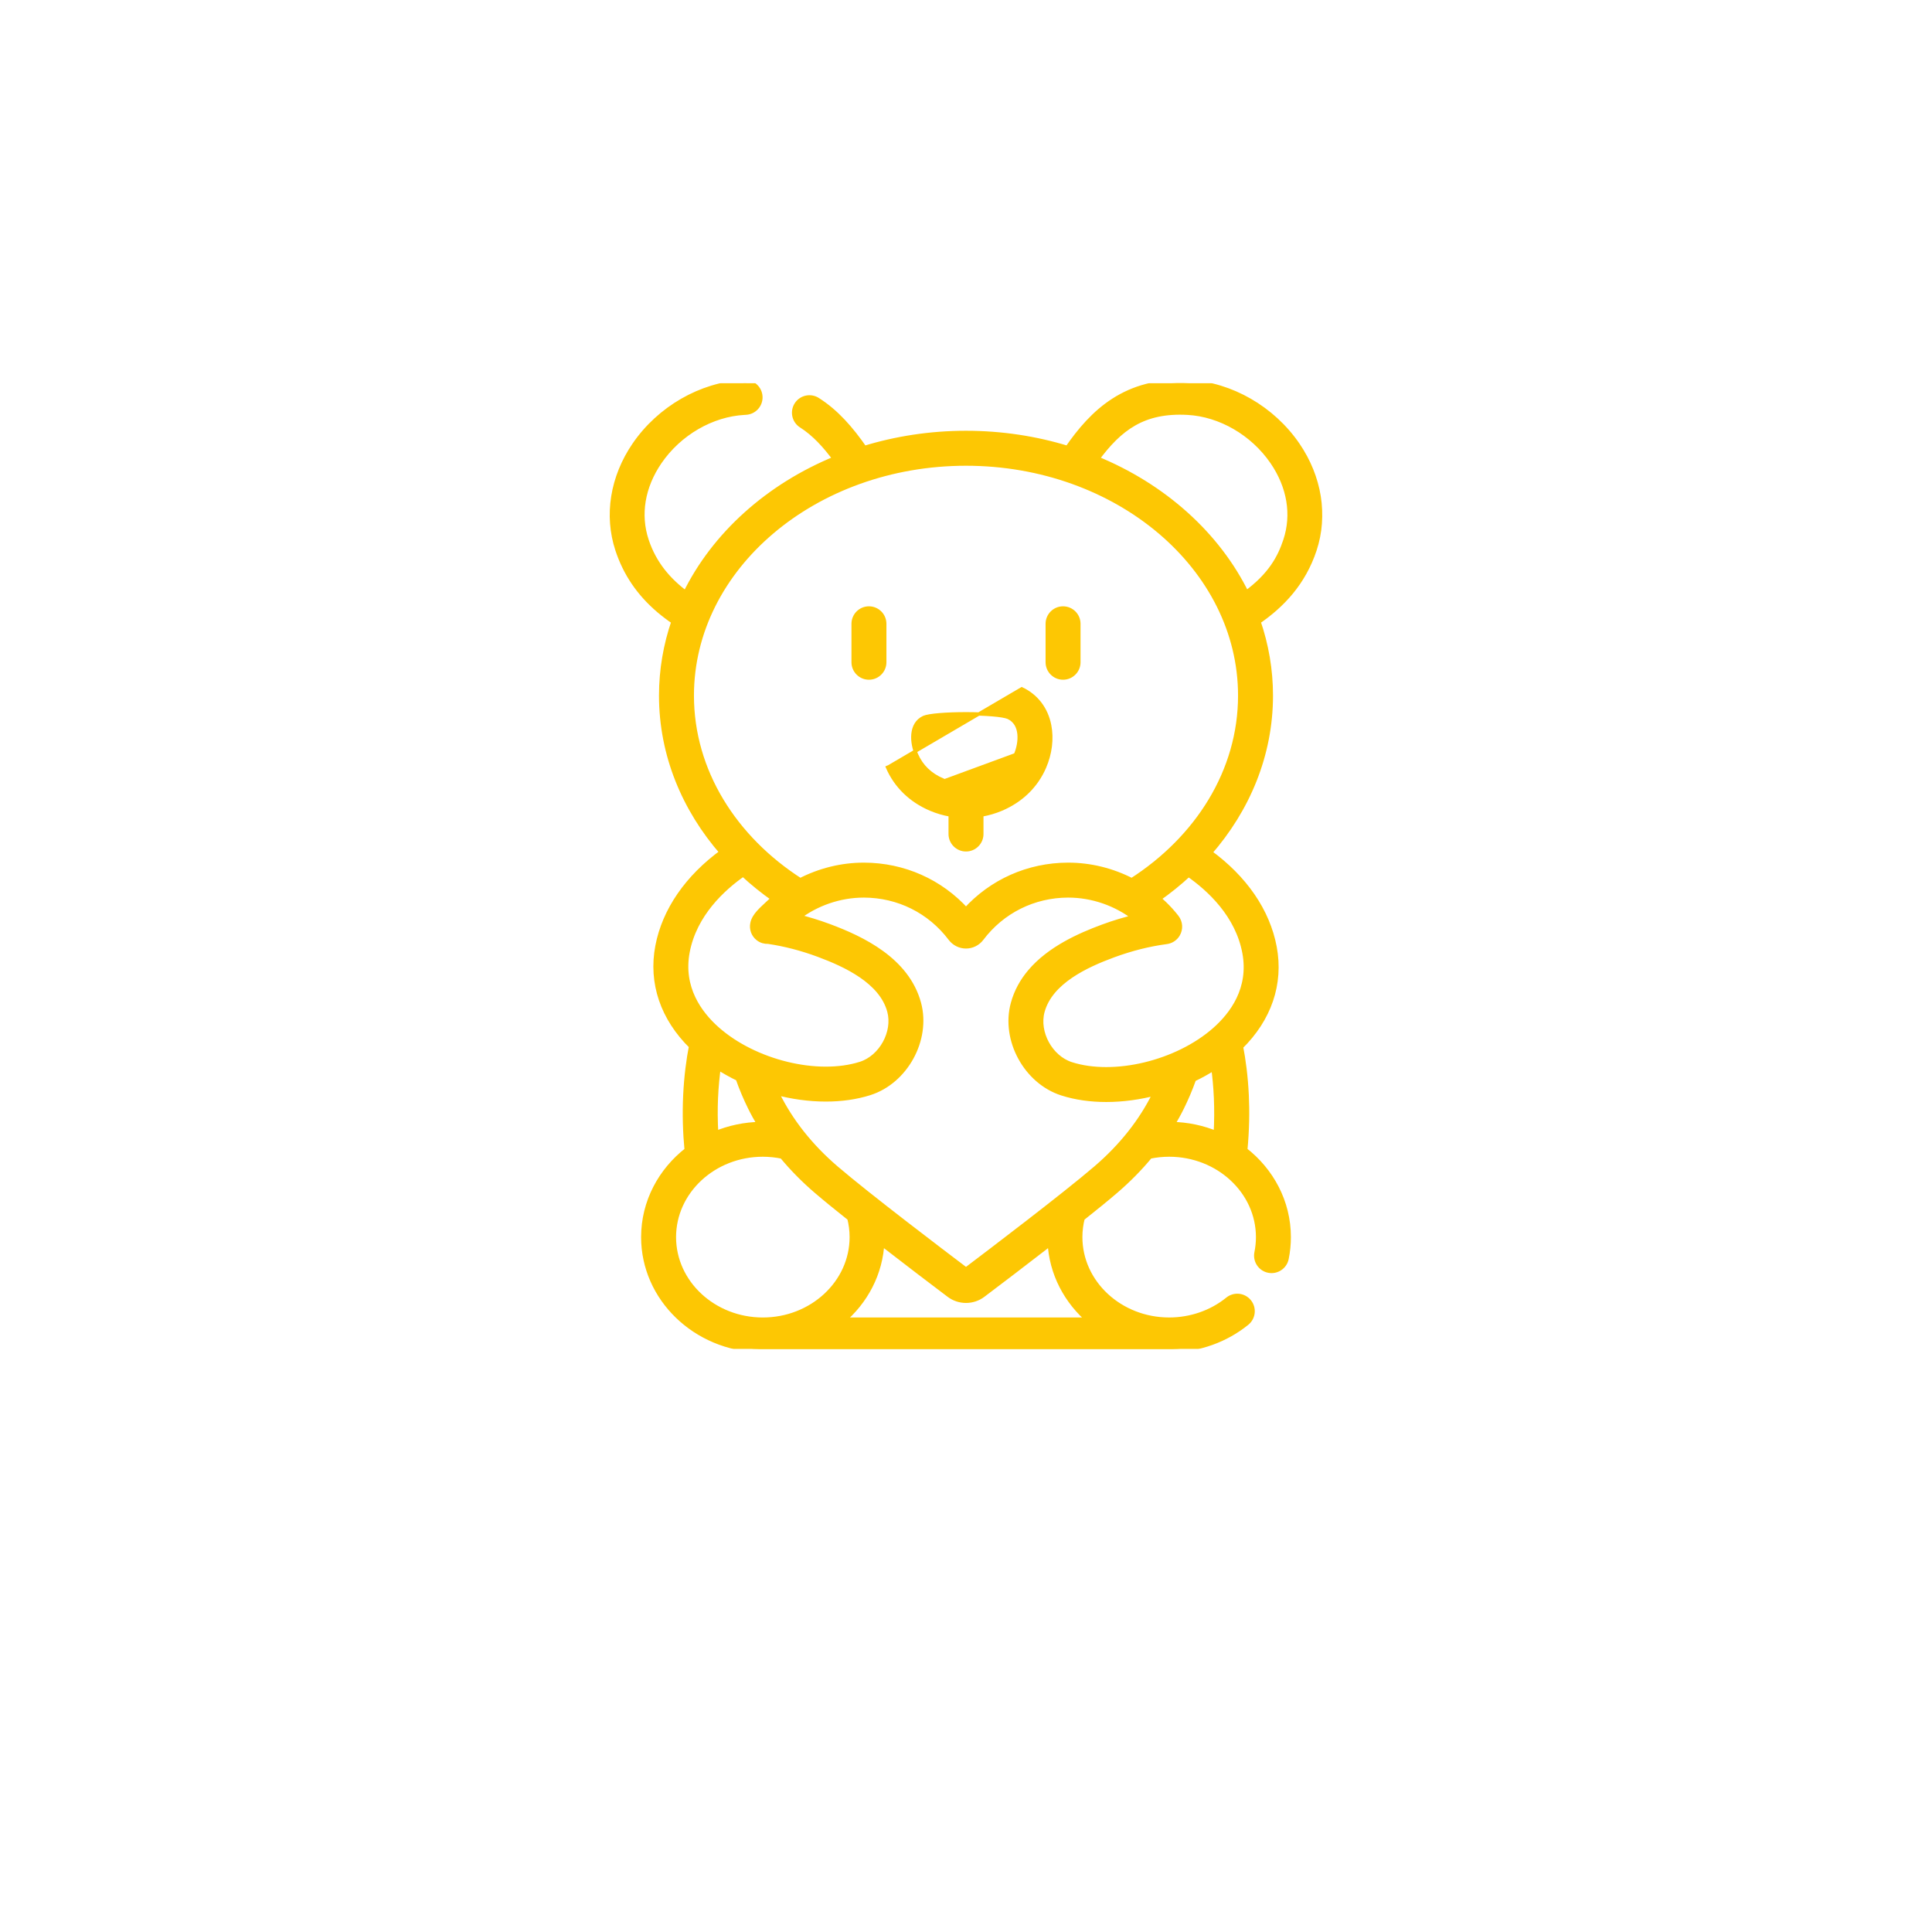 <svg width="116" height="116" viewBox="0 0 116 116" fill="none" xmlns="http://www.w3.org/2000/svg">
<g filter="url(#filter0_d)">
<circle cx="58" cy="52" r="50" fill="white"/>
</g>
<g clip-path="url(#clip0)">
<path d="M53.122 37.454C53.122 36.929 52.697 36.504 52.172 36.504C51.648 36.504 51.223 36.929 51.223 37.454V39.762C51.223 40.286 51.648 40.712 52.172 40.712C52.697 40.712 53.122 40.286 53.122 39.762V37.454Z" fill="#FDC703" stroke="#FDC703" stroke-width="0.2"/>
<path d="M63.828 36.504C63.303 36.504 62.878 36.929 62.878 37.454V39.762C62.878 40.286 63.303 40.712 63.828 40.712C64.352 40.712 64.777 40.286 64.777 39.762V37.454C64.777 36.929 64.352 36.504 63.828 36.504Z" fill="#FDC703" stroke="#FDC703" stroke-width="0.2"/>
<path d="M61.347 41.357L61.347 41.357L53.378 46.029L53.286 46.069C53.286 46.069 53.286 46.069 53.286 46.069C53.78 47.206 54.675 48.075 55.871 48.584L55.871 48.584C56.252 48.746 56.648 48.861 57.05 48.932V50.075C57.05 50.599 57.475 51.025 58 51.025C58.525 51.025 58.95 50.599 58.95 50.075V48.932C59.352 48.861 59.748 48.746 60.129 48.584L60.129 48.584C61.325 48.075 62.22 47.206 62.714 46.069L62.714 46.069C63.069 45.25 63.18 44.356 63.023 43.551L63.023 43.551C62.83 42.556 62.234 41.775 61.347 41.357ZM60.971 45.312L60.971 45.312L56.576 46.928L56.615 46.837C56.615 46.837 56.615 46.837 56.615 46.837C55.859 46.515 55.328 46.002 55.029 45.312L55.029 45.312C54.879 44.967 54.774 44.501 54.816 44.073C54.859 43.648 55.043 43.273 55.461 43.076C55.533 43.043 55.656 43.012 55.824 42.983C55.99 42.955 56.194 42.932 56.424 42.913C56.883 42.875 57.441 42.856 58 42.856C58.559 42.856 59.116 42.875 59.575 42.913C59.805 42.932 60.009 42.955 60.175 42.983C60.343 43.012 60.466 43.043 60.538 43.076C60.957 43.273 61.141 43.649 61.183 44.073C61.226 44.501 61.121 44.967 60.971 45.312Z" fill="#FDC703" stroke="#FDC703" stroke-width="0.2"/>
<mask id="path-5-outside-1" maskUnits="userSpaceOnUse" x="35.809" y="22" width="44" height="60" fill="black">
<rect fill="white" x="35.809" y="22" width="44" height="60"/>
<path d="M78.86 32.99C79.535 30.942 79.168 28.665 77.853 26.742C76.371 24.575 73.893 23.146 71.386 23.014C67.605 22.815 65.629 24.784 64.115 26.974C62.202 26.386 60.144 26.064 58 26.064C55.854 26.064 53.793 26.387 51.879 26.976C51.056 25.791 50.182 24.777 49.055 24.062C48.659 23.811 48.134 23.928 47.882 24.324C47.631 24.721 47.748 25.246 48.145 25.497C48.923 25.991 49.584 26.712 50.215 27.57C46.164 29.223 42.93 32.125 41.185 35.694C40.109 34.899 39.223 33.88 38.754 32.458C38.238 30.895 38.521 29.205 39.549 27.701C40.739 25.962 42.714 24.816 44.702 24.711L44.774 24.707C45.243 24.686 45.606 24.289 45.585 23.821C45.564 23.352 45.166 22.989 44.698 23.01L44.614 23.014C42.107 23.146 39.629 24.575 38.147 26.742C36.832 28.665 36.465 30.942 37.14 32.99C37.607 34.407 38.407 35.586 39.585 36.595C39.873 36.841 40.183 37.075 40.518 37.303C40.03 38.718 39.767 40.214 39.767 41.763C39.767 45.294 41.129 48.555 43.423 51.18C41.316 52.708 39.952 54.681 39.544 56.819C39.128 59.006 39.846 61.114 41.568 62.799C41.407 63.63 41.272 64.625 41.218 65.77C41.165 66.898 41.199 68.002 41.301 69.077C39.71 70.311 38.693 72.184 38.693 74.278C38.693 77.929 41.785 80.908 45.622 80.999C45.643 81 70.35 81 70.367 80.999C72.004 80.963 73.581 80.394 74.825 79.385C75.189 79.089 75.245 78.554 74.949 78.19C74.653 77.825 74.119 77.77 73.754 78.065C72.77 78.864 71.507 79.303 70.199 79.303C67.216 79.303 64.789 77.049 64.789 74.278C64.789 73.878 64.84 73.489 64.936 73.115C65.718 72.494 66.424 71.921 66.948 71.47C67.714 70.813 68.403 70.113 69.013 69.374C69.395 69.295 69.792 69.252 70.199 69.252C73.181 69.252 75.608 71.507 75.608 74.278C75.608 74.595 75.576 74.912 75.513 75.22C75.42 75.68 75.716 76.128 76.176 76.222C76.636 76.315 77.085 76.019 77.178 75.559C77.264 75.14 77.307 74.709 77.307 74.278C77.307 72.182 76.289 70.308 74.696 69.074C74.814 67.828 74.827 66.718 74.782 65.771C74.729 64.64 74.597 63.655 74.438 62.831C76.15 61.154 76.867 59.056 76.459 56.878C76.055 54.72 74.685 52.736 72.561 51.199C74.865 48.57 76.233 45.302 76.233 41.763C76.233 40.213 75.969 38.716 75.481 37.301C76.936 36.307 78.208 34.967 78.86 32.99ZM41.214 57.137C41.645 54.869 43.35 53.298 44.622 52.414C45.213 52.964 45.849 53.477 46.524 53.95C46.388 54.065 46.255 54.183 46.126 54.306C45.817 54.604 45.334 54.993 45.248 55.447C45.182 55.754 45.289 56.086 45.554 56.293C45.723 56.426 45.927 56.483 46.126 56.472C47.129 56.62 48.154 56.885 49.175 57.265C50.782 57.863 52.975 58.87 53.467 60.699C53.814 61.99 52.964 63.536 51.685 63.943C49.091 64.767 45.282 63.837 43.015 61.826C41.964 60.894 40.798 59.323 41.214 57.137ZM45.693 67.556C44.712 67.57 43.78 67.772 42.934 68.127C42.885 67.325 42.883 66.595 42.911 65.947C42.941 65.235 43.006 64.587 43.089 64.005C43.493 64.266 43.919 64.504 44.359 64.716C44.582 65.354 44.833 65.935 45.082 66.441C45.267 66.82 45.472 67.191 45.693 67.556ZM45.801 79.304C42.819 79.304 40.392 77.049 40.392 74.278C40.392 71.507 42.819 69.252 45.801 69.252C46.209 69.252 46.606 69.296 46.988 69.376C47.598 70.114 48.286 70.814 49.052 71.47C49.577 71.921 50.282 72.494 51.064 73.115C51.16 73.489 51.211 73.878 51.211 74.278C51.211 77.049 48.784 79.304 45.801 79.304ZM65.482 79.304H50.518C51.915 78.129 52.821 76.442 52.902 74.557C54.499 75.796 56.103 77.013 57.019 77.704C57.308 77.922 57.654 78.031 58 78.031C58.346 78.031 58.692 77.922 58.981 77.704C59.897 77.013 61.501 75.796 63.097 74.557C63.179 76.442 64.085 78.129 65.482 79.304ZM69.393 65.692C68.582 67.344 67.387 68.855 65.841 70.181C63.933 71.819 59.412 75.249 58 76.316C56.587 75.249 52.067 71.819 50.158 70.181C48.613 68.855 47.418 67.344 46.606 65.692C46.579 65.637 46.552 65.578 46.525 65.521C47.542 65.795 48.584 65.94 49.587 65.94C50.507 65.94 51.394 65.818 52.199 65.562C54.326 64.886 55.685 62.408 55.108 60.258C54.412 57.67 51.727 56.402 49.767 55.672C49.123 55.433 48.476 55.235 47.831 55.077C48.976 54.191 50.409 53.693 51.861 53.693H51.876C53.958 53.698 55.87 54.653 57.122 56.314C57.329 56.588 57.657 56.752 58 56.752C58.343 56.752 58.671 56.588 58.878 56.314C60.13 54.653 62.042 53.698 64.123 53.693H64.139C65.605 53.693 67.053 54.201 68.203 55.103C67.549 55.26 66.893 55.457 66.24 55.698C64.829 56.218 63.043 57.015 61.889 58.382C61.437 58.917 61.082 59.54 60.885 60.267C60.3 62.415 61.652 64.898 63.776 65.58C64.59 65.842 65.488 65.966 66.421 65.966C67.416 65.966 68.45 65.823 69.46 65.554C69.438 65.6 69.415 65.647 69.393 65.692ZM73.064 68.126C72.218 67.772 71.287 67.57 70.308 67.556C70.528 67.191 70.733 66.82 70.919 66.441C71.162 65.945 71.409 65.377 71.628 64.754C72.074 64.541 72.504 64.303 72.912 64.039C73.069 65.16 73.157 66.535 73.064 68.126ZM74.789 57.19C75.198 59.377 74.027 60.944 72.973 61.873C70.699 63.877 66.888 64.795 64.296 63.963C63.018 63.552 62.173 62.003 62.524 60.713C63.022 58.885 65.218 57.886 66.827 57.293C67.903 56.896 68.983 56.625 70.037 56.486C70.291 56.453 70.52 56.303 70.653 56.084C70.842 55.771 70.816 55.387 70.59 55.1C70.37 54.819 70.129 54.552 69.874 54.306C69.745 54.183 69.612 54.065 69.476 53.951C70.144 53.483 70.774 52.975 71.36 52.431C72.664 53.335 74.363 54.914 74.789 57.19ZM67.955 52.932C66.782 52.324 65.466 51.994 64.139 51.994C64.132 51.994 64.126 51.994 64.119 51.994C61.754 52 59.562 52.981 58 54.711C56.438 52.981 54.246 52 51.881 51.994C51.874 51.994 51.868 51.994 51.861 51.994C50.534 51.994 49.219 52.324 48.046 52.932C44.053 50.374 41.466 46.32 41.466 41.763C41.466 34.044 48.883 27.764 58 27.764C67.117 27.764 74.534 34.044 74.534 41.763C74.534 46.32 71.948 50.374 67.955 52.932ZM74.811 35.686C73.066 32.12 69.833 29.222 65.785 27.57C67.195 25.65 68.639 24.571 71.297 24.711C73.286 24.816 75.261 25.962 76.451 27.701C77.479 29.205 77.762 30.895 77.246 32.458C76.907 33.485 76.343 34.568 74.811 35.686Z"/>
</mask>
<path d="M78.86 32.99C79.535 30.942 79.168 28.665 77.853 26.742C76.371 24.575 73.893 23.146 71.386 23.014C67.605 22.815 65.629 24.784 64.115 26.974C62.202 26.386 60.144 26.064 58 26.064C55.854 26.064 53.793 26.387 51.879 26.976C51.056 25.791 50.182 24.777 49.055 24.062C48.659 23.811 48.134 23.928 47.882 24.324C47.631 24.721 47.748 25.246 48.145 25.497C48.923 25.991 49.584 26.712 50.215 27.57C46.164 29.223 42.93 32.125 41.185 35.694C40.109 34.899 39.223 33.88 38.754 32.458C38.238 30.895 38.521 29.205 39.549 27.701C40.739 25.962 42.714 24.816 44.702 24.711L44.774 24.707C45.243 24.686 45.606 24.289 45.585 23.821C45.564 23.352 45.166 22.989 44.698 23.01L44.614 23.014C42.107 23.146 39.629 24.575 38.147 26.742C36.832 28.665 36.465 30.942 37.14 32.99C37.607 34.407 38.407 35.586 39.585 36.595C39.873 36.841 40.183 37.075 40.518 37.303C40.03 38.718 39.767 40.214 39.767 41.763C39.767 45.294 41.129 48.555 43.423 51.18C41.316 52.708 39.952 54.681 39.544 56.819C39.128 59.006 39.846 61.114 41.568 62.799C41.407 63.63 41.272 64.625 41.218 65.77C41.165 66.898 41.199 68.002 41.301 69.077C39.71 70.311 38.693 72.184 38.693 74.278C38.693 77.929 41.785 80.908 45.622 80.999C45.643 81 70.35 81 70.367 80.999C72.004 80.963 73.581 80.394 74.825 79.385C75.189 79.089 75.245 78.554 74.949 78.19C74.653 77.825 74.119 77.77 73.754 78.065C72.77 78.864 71.507 79.303 70.199 79.303C67.216 79.303 64.789 77.049 64.789 74.278C64.789 73.878 64.84 73.489 64.936 73.115C65.718 72.494 66.424 71.921 66.948 71.47C67.714 70.813 68.403 70.113 69.013 69.374C69.395 69.295 69.792 69.252 70.199 69.252C73.181 69.252 75.608 71.507 75.608 74.278C75.608 74.595 75.576 74.912 75.513 75.22C75.42 75.68 75.716 76.128 76.176 76.222C76.636 76.315 77.085 76.019 77.178 75.559C77.264 75.14 77.307 74.709 77.307 74.278C77.307 72.182 76.289 70.308 74.696 69.074C74.814 67.828 74.827 66.718 74.782 65.771C74.729 64.64 74.597 63.655 74.438 62.831C76.15 61.154 76.867 59.056 76.459 56.878C76.055 54.72 74.685 52.736 72.561 51.199C74.865 48.57 76.233 45.302 76.233 41.763C76.233 40.213 75.969 38.716 75.481 37.301C76.936 36.307 78.208 34.967 78.86 32.99ZM41.214 57.137C41.645 54.869 43.35 53.298 44.622 52.414C45.213 52.964 45.849 53.477 46.524 53.95C46.388 54.065 46.255 54.183 46.126 54.306C45.817 54.604 45.334 54.993 45.248 55.447C45.182 55.754 45.289 56.086 45.554 56.293C45.723 56.426 45.927 56.483 46.126 56.472C47.129 56.62 48.154 56.885 49.175 57.265C50.782 57.863 52.975 58.87 53.467 60.699C53.814 61.99 52.964 63.536 51.685 63.943C49.091 64.767 45.282 63.837 43.015 61.826C41.964 60.894 40.798 59.323 41.214 57.137ZM45.693 67.556C44.712 67.57 43.78 67.772 42.934 68.127C42.885 67.325 42.883 66.595 42.911 65.947C42.941 65.235 43.006 64.587 43.089 64.005C43.493 64.266 43.919 64.504 44.359 64.716C44.582 65.354 44.833 65.935 45.082 66.441C45.267 66.82 45.472 67.191 45.693 67.556ZM45.801 79.304C42.819 79.304 40.392 77.049 40.392 74.278C40.392 71.507 42.819 69.252 45.801 69.252C46.209 69.252 46.606 69.296 46.988 69.376C47.598 70.114 48.286 70.814 49.052 71.47C49.577 71.921 50.282 72.494 51.064 73.115C51.16 73.489 51.211 73.878 51.211 74.278C51.211 77.049 48.784 79.304 45.801 79.304ZM65.482 79.304H50.518C51.915 78.129 52.821 76.442 52.902 74.557C54.499 75.796 56.103 77.013 57.019 77.704C57.308 77.922 57.654 78.031 58 78.031C58.346 78.031 58.692 77.922 58.981 77.704C59.897 77.013 61.501 75.796 63.097 74.557C63.179 76.442 64.085 78.129 65.482 79.304ZM69.393 65.692C68.582 67.344 67.387 68.855 65.841 70.181C63.933 71.819 59.412 75.249 58 76.316C56.587 75.249 52.067 71.819 50.158 70.181C48.613 68.855 47.418 67.344 46.606 65.692C46.579 65.637 46.552 65.578 46.525 65.521C47.542 65.795 48.584 65.94 49.587 65.94C50.507 65.94 51.394 65.818 52.199 65.562C54.326 64.886 55.685 62.408 55.108 60.258C54.412 57.67 51.727 56.402 49.767 55.672C49.123 55.433 48.476 55.235 47.831 55.077C48.976 54.191 50.409 53.693 51.861 53.693H51.876C53.958 53.698 55.87 54.653 57.122 56.314C57.329 56.588 57.657 56.752 58 56.752C58.343 56.752 58.671 56.588 58.878 56.314C60.13 54.653 62.042 53.698 64.123 53.693H64.139C65.605 53.693 67.053 54.201 68.203 55.103C67.549 55.26 66.893 55.457 66.24 55.698C64.829 56.218 63.043 57.015 61.889 58.382C61.437 58.917 61.082 59.54 60.885 60.267C60.3 62.415 61.652 64.898 63.776 65.58C64.59 65.842 65.488 65.966 66.421 65.966C67.416 65.966 68.45 65.823 69.46 65.554C69.438 65.6 69.415 65.647 69.393 65.692ZM73.064 68.126C72.218 67.772 71.287 67.57 70.308 67.556C70.528 67.191 70.733 66.82 70.919 66.441C71.162 65.945 71.409 65.377 71.628 64.754C72.074 64.541 72.504 64.303 72.912 64.039C73.069 65.16 73.157 66.535 73.064 68.126ZM74.789 57.19C75.198 59.377 74.027 60.944 72.973 61.873C70.699 63.877 66.888 64.795 64.296 63.963C63.018 63.552 62.173 62.003 62.524 60.713C63.022 58.885 65.218 57.886 66.827 57.293C67.903 56.896 68.983 56.625 70.037 56.486C70.291 56.453 70.52 56.303 70.653 56.084C70.842 55.771 70.816 55.387 70.59 55.1C70.37 54.819 70.129 54.552 69.874 54.306C69.745 54.183 69.612 54.065 69.476 53.951C70.144 53.483 70.774 52.975 71.36 52.431C72.664 53.335 74.363 54.914 74.789 57.19ZM67.955 52.932C66.782 52.324 65.466 51.994 64.139 51.994C64.132 51.994 64.126 51.994 64.119 51.994C61.754 52 59.562 52.981 58 54.711C56.438 52.981 54.246 52 51.881 51.994C51.874 51.994 51.868 51.994 51.861 51.994C50.534 51.994 49.219 52.324 48.046 52.932C44.053 50.374 41.466 46.32 41.466 41.763C41.466 34.044 48.883 27.764 58 27.764C67.117 27.764 74.534 34.044 74.534 41.763C74.534 46.32 71.948 50.374 67.955 52.932ZM74.811 35.686C73.066 32.12 69.833 29.222 65.785 27.57C67.195 25.65 68.639 24.571 71.297 24.711C73.286 24.816 75.261 25.962 76.451 27.701C77.479 29.205 77.762 30.895 77.246 32.458C76.907 33.485 76.343 34.568 74.811 35.686Z" fill="#FDC703"/>
<path d="M78.86 32.99C79.535 30.942 79.168 28.665 77.853 26.742C76.371 24.575 73.893 23.146 71.386 23.014C67.605 22.815 65.629 24.784 64.115 26.974C62.202 26.386 60.144 26.064 58 26.064C55.854 26.064 53.793 26.387 51.879 26.976C51.056 25.791 50.182 24.777 49.055 24.062C48.659 23.811 48.134 23.928 47.882 24.324C47.631 24.721 47.748 25.246 48.145 25.497C48.923 25.991 49.584 26.712 50.215 27.57C46.164 29.223 42.93 32.125 41.185 35.694C40.109 34.899 39.223 33.88 38.754 32.458C38.238 30.895 38.521 29.205 39.549 27.701C40.739 25.962 42.714 24.816 44.702 24.711L44.774 24.707C45.243 24.686 45.606 24.289 45.585 23.821C45.564 23.352 45.166 22.989 44.698 23.01L44.614 23.014C42.107 23.146 39.629 24.575 38.147 26.742C36.832 28.665 36.465 30.942 37.14 32.99C37.607 34.407 38.407 35.586 39.585 36.595C39.873 36.841 40.183 37.075 40.518 37.303C40.03 38.718 39.767 40.214 39.767 41.763C39.767 45.294 41.129 48.555 43.423 51.18C41.316 52.708 39.952 54.681 39.544 56.819C39.128 59.006 39.846 61.114 41.568 62.799C41.407 63.63 41.272 64.625 41.218 65.77C41.165 66.898 41.199 68.002 41.301 69.077C39.71 70.311 38.693 72.184 38.693 74.278C38.693 77.929 41.785 80.908 45.622 80.999C45.643 81 70.35 81 70.367 80.999C72.004 80.963 73.581 80.394 74.825 79.385C75.189 79.089 75.245 78.554 74.949 78.19C74.653 77.825 74.119 77.77 73.754 78.065C72.77 78.864 71.507 79.303 70.199 79.303C67.216 79.303 64.789 77.049 64.789 74.278C64.789 73.878 64.84 73.489 64.936 73.115C65.718 72.494 66.424 71.921 66.948 71.47C67.714 70.813 68.403 70.113 69.013 69.374C69.395 69.295 69.792 69.252 70.199 69.252C73.181 69.252 75.608 71.507 75.608 74.278C75.608 74.595 75.576 74.912 75.513 75.22C75.42 75.68 75.716 76.128 76.176 76.222C76.636 76.315 77.085 76.019 77.178 75.559C77.264 75.14 77.307 74.709 77.307 74.278C77.307 72.182 76.289 70.308 74.696 69.074C74.814 67.828 74.827 66.718 74.782 65.771C74.729 64.64 74.597 63.655 74.438 62.831C76.15 61.154 76.867 59.056 76.459 56.878C76.055 54.72 74.685 52.736 72.561 51.199C74.865 48.57 76.233 45.302 76.233 41.763C76.233 40.213 75.969 38.716 75.481 37.301C76.936 36.307 78.208 34.967 78.86 32.99ZM41.214 57.137C41.645 54.869 43.35 53.298 44.622 52.414C45.213 52.964 45.849 53.477 46.524 53.95C46.388 54.065 46.255 54.183 46.126 54.306C45.817 54.604 45.334 54.993 45.248 55.447C45.182 55.754 45.289 56.086 45.554 56.293C45.723 56.426 45.927 56.483 46.126 56.472C47.129 56.62 48.154 56.885 49.175 57.265C50.782 57.863 52.975 58.87 53.467 60.699C53.814 61.99 52.964 63.536 51.685 63.943C49.091 64.767 45.282 63.837 43.015 61.826C41.964 60.894 40.798 59.323 41.214 57.137ZM45.693 67.556C44.712 67.57 43.78 67.772 42.934 68.127C42.885 67.325 42.883 66.595 42.911 65.947C42.941 65.235 43.006 64.587 43.089 64.005C43.493 64.266 43.919 64.504 44.359 64.716C44.582 65.354 44.833 65.935 45.082 66.441C45.267 66.82 45.472 67.191 45.693 67.556ZM45.801 79.304C42.819 79.304 40.392 77.049 40.392 74.278C40.392 71.507 42.819 69.252 45.801 69.252C46.209 69.252 46.606 69.296 46.988 69.376C47.598 70.114 48.286 70.814 49.052 71.47C49.577 71.921 50.282 72.494 51.064 73.115C51.16 73.489 51.211 73.878 51.211 74.278C51.211 77.049 48.784 79.304 45.801 79.304ZM65.482 79.304H50.518C51.915 78.129 52.821 76.442 52.902 74.557C54.499 75.796 56.103 77.013 57.019 77.704C57.308 77.922 57.654 78.031 58 78.031C58.346 78.031 58.692 77.922 58.981 77.704C59.897 77.013 61.501 75.796 63.097 74.557C63.179 76.442 64.085 78.129 65.482 79.304ZM69.393 65.692C68.582 67.344 67.387 68.855 65.841 70.181C63.933 71.819 59.412 75.249 58 76.316C56.587 75.249 52.067 71.819 50.158 70.181C48.613 68.855 47.418 67.344 46.606 65.692C46.579 65.637 46.552 65.578 46.525 65.521C47.542 65.795 48.584 65.94 49.587 65.94C50.507 65.94 51.394 65.818 52.199 65.562C54.326 64.886 55.685 62.408 55.108 60.258C54.412 57.67 51.727 56.402 49.767 55.672C49.123 55.433 48.476 55.235 47.831 55.077C48.976 54.191 50.409 53.693 51.861 53.693H51.876C53.958 53.698 55.87 54.653 57.122 56.314C57.329 56.588 57.657 56.752 58 56.752C58.343 56.752 58.671 56.588 58.878 56.314C60.13 54.653 62.042 53.698 64.123 53.693H64.139C65.605 53.693 67.053 54.201 68.203 55.103C67.549 55.26 66.893 55.457 66.24 55.698C64.829 56.218 63.043 57.015 61.889 58.382C61.437 58.917 61.082 59.54 60.885 60.267C60.3 62.415 61.652 64.898 63.776 65.58C64.59 65.842 65.488 65.966 66.421 65.966C67.416 65.966 68.45 65.823 69.46 65.554C69.438 65.6 69.415 65.647 69.393 65.692ZM73.064 68.126C72.218 67.772 71.287 67.57 70.308 67.556C70.528 67.191 70.733 66.82 70.919 66.441C71.162 65.945 71.409 65.377 71.628 64.754C72.074 64.541 72.504 64.303 72.912 64.039C73.069 65.16 73.157 66.535 73.064 68.126ZM74.789 57.19C75.198 59.377 74.027 60.944 72.973 61.873C70.699 63.877 66.888 64.795 64.296 63.963C63.018 63.552 62.173 62.003 62.524 60.713C63.022 58.885 65.218 57.886 66.827 57.293C67.903 56.896 68.983 56.625 70.037 56.486C70.291 56.453 70.52 56.303 70.653 56.084C70.842 55.771 70.816 55.387 70.59 55.1C70.37 54.819 70.129 54.552 69.874 54.306C69.745 54.183 69.612 54.065 69.476 53.951C70.144 53.483 70.774 52.975 71.36 52.431C72.664 53.335 74.363 54.914 74.789 57.19ZM67.955 52.932C66.782 52.324 65.466 51.994 64.139 51.994C64.132 51.994 64.126 51.994 64.119 51.994C61.754 52 59.562 52.981 58 54.711C56.438 52.981 54.246 52 51.881 51.994C51.874 51.994 51.868 51.994 51.861 51.994C50.534 51.994 49.219 52.324 48.046 52.932C44.053 50.374 41.466 46.32 41.466 41.763C41.466 34.044 48.883 27.764 58 27.764C67.117 27.764 74.534 34.044 74.534 41.763C74.534 46.32 71.948 50.374 67.955 52.932ZM74.811 35.686C73.066 32.12 69.833 29.222 65.785 27.57C67.195 25.65 68.639 24.571 71.297 24.711C73.286 24.816 75.261 25.962 76.451 27.701C77.479 29.205 77.762 30.895 77.246 32.458C76.907 33.485 76.343 34.568 74.811 35.686Z" stroke="#FDC703" stroke-width="0.4" mask="url(#path-5-outside-1)"/>
</g>
<defs>
<filter id="filter0_d" x="0" y="0" width="116" height="116" filterUnits="userSpaceOnUse" color-interpolation-filters="sRGB">
<feFlood flood-opacity="0" result="BackgroundImageFix"/>
<feColorMatrix in="SourceAlpha" type="matrix" values="0 0 0 0 0 0 0 0 0 0 0 0 0 0 0 0 0 0 127 0"/>
<feMorphology radius="1" operator="dilate" in="SourceAlpha" result="effect1_dropShadow"/>
<feOffset dy="6"/>
<feGaussianBlur stdDeviation="3.5"/>
<feColorMatrix type="matrix" values="0 0 0 0 0.812 0 0 0 0 0.927 0 0 0 0 1 0 0 0 1 0"/>
<feBlend mode="normal" in2="BackgroundImageFix" result="effect1_dropShadow"/>
<feBlend mode="normal" in="SourceGraphic" in2="effect1_dropShadow" result="shape"/>
</filter>
<clipPath id="clip0">
<rect width="58" height="58" fill="white" transform="translate(29 23)"/>
</clipPath>
</defs>
</svg>
